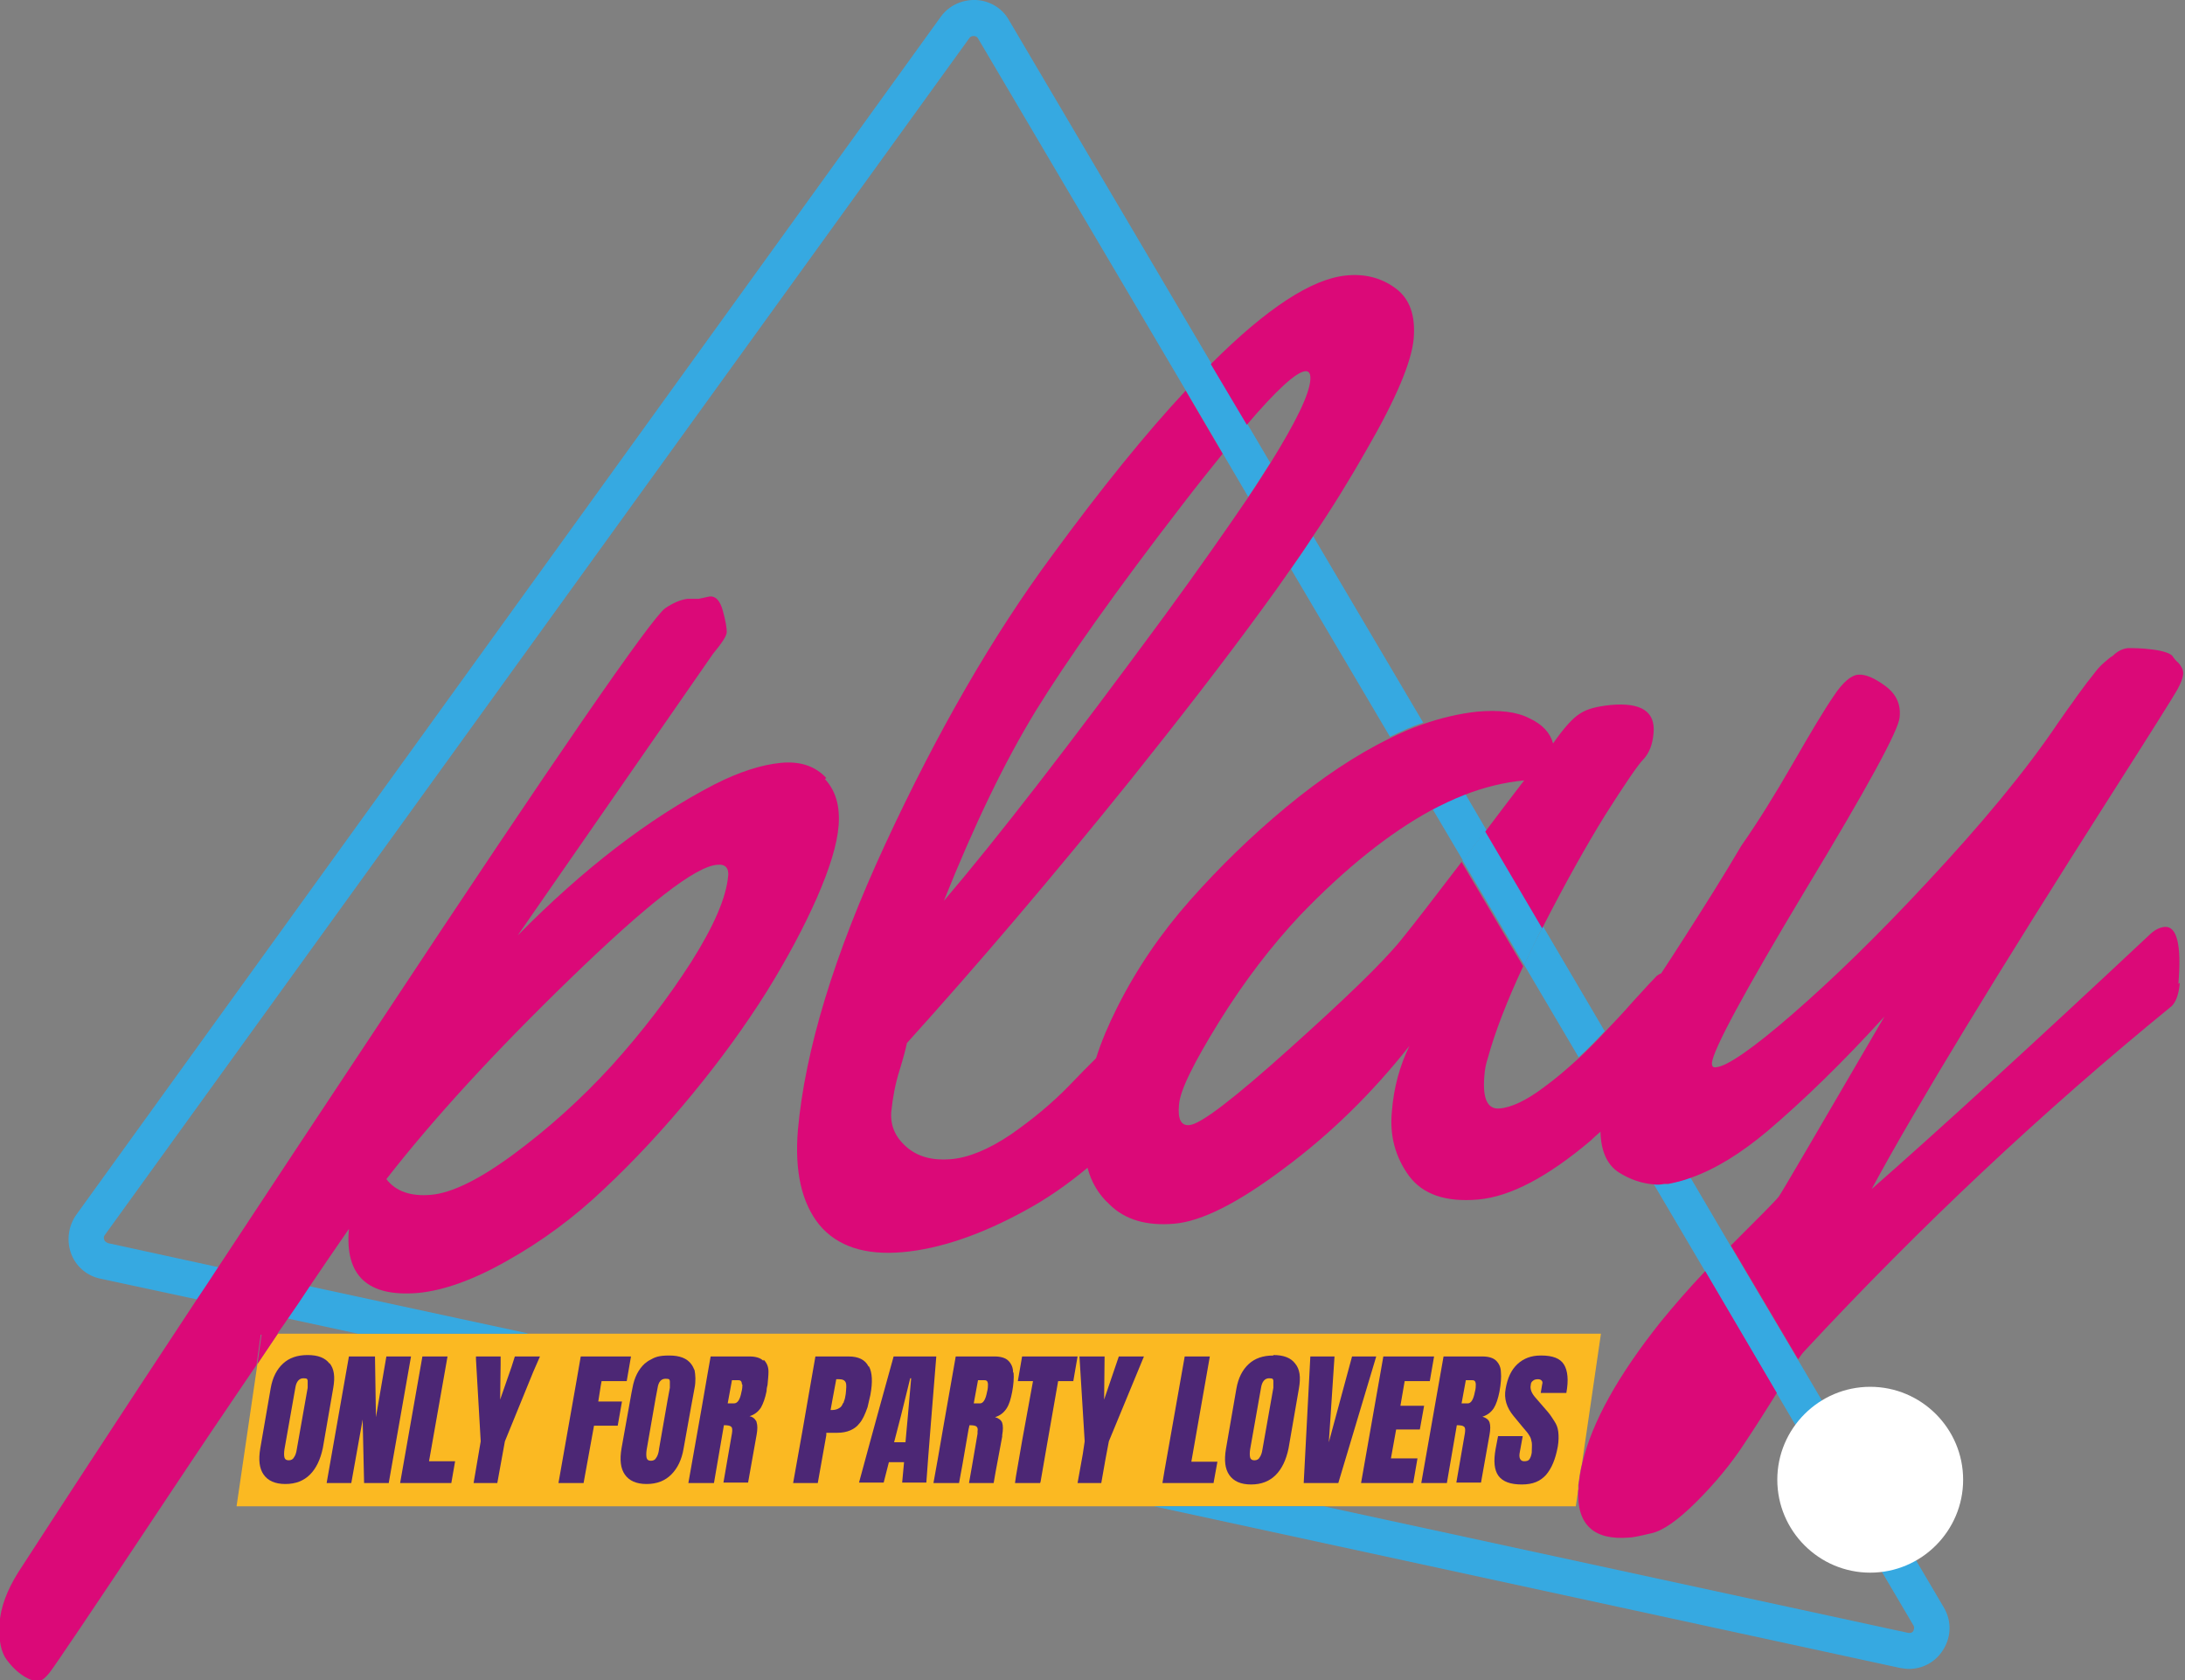 <?xml version="1.0" encoding="UTF-8"?> <svg xmlns="http://www.w3.org/2000/svg" id="Livello_1" version="1.1" viewBox="0 0 460.9 354.4"><rect x="0" y="0" width="460.9" height="354.4" fill="#808080" stroke="none"/><defs><style> .st0 { fill: #36a9e1; } .st1 { fill: #fff; } .st2 { fill: #4c2775; } .st3 { fill: #db0978; } .st4 { fill: #fbb922; } </style></defs><path class="st4" d="M337.7,281.3l-4,27.4c-.4,1.6-.6,3.1-.8,4.6,0,.4,0,.7,0,1l-.5,3.4H49.9l4.4-30c1.5-2.2,2.9-4.3,4.3-6.4h279.1Z"></path><g><path class="st2" d="M69.5,287.6c-.9-1.2-2.4-1.8-4.6-1.8s-3.9.6-5.2,1.8c-1.3,1.2-2.2,2.9-2.6,5.2l-2.2,12.7c-.4,2.4-.2,4.2.7,5.5.9,1.3,2.4,2,4.6,2s3.9-.7,5.2-2c1.3-1.3,2.2-3.2,2.7-5.6l2.2-12.7c.4-2.3.2-4-.8-5.2ZM64.9,292.7l-2.3,13c-.1.7-.3,1.3-.6,1.7-.2.4-.6.6-1.1.6s-.8-.2-.9-.6c-.1-.4-.1-1,0-1.7l2.3-13c.2-1.3.8-2,1.7-2s.8.2.9.5c0,.4,0,.8,0,1.4Z"></path><polygon class="st2" points="81.5 286.1 79.3 298.9 79.1 286.1 73.6 286.1 68.9 312.8 74.1 312.8 76.5 299.4 76.8 312.8 82 312.8 86.7 286.1 81.5 286.1"></polygon><polygon class="st2" points="94.4 286.1 89.1 286.1 84.4 312.8 95.2 312.8 96 308.2 90.5 308.2 94.4 286.1"></polygon><polygon class="st2" points="113.9 286.1 112.5 289.3 106.5 304 104.9 312.8 99.9 312.8 101.4 304 100.4 286.7 100.4 286.1 105.6 286.1 105.6 287.8 105.5 295.2 107.9 288.3 108.6 286.1 113.9 286.1"></polygon><polygon class="st2" points="126.7 292.4 126.2 295.6 131.2 295.6 130.3 300.7 125.3 300.7 123.1 312.8 117.8 312.8 121.6 291.3 122.5 286.1 133.1 286.1 132.2 291.3 126.9 291.3 126.7 292.4"></polygon><path class="st2" d="M146.5,289c-.2-.5-.4-.9-.7-1.3-.9-1.2-2.4-1.8-4.6-1.8s-3,.3-4.2,1c-.4.2-.7.5-1,.7-1.3,1.2-2.2,2.9-2.6,5.2l-.2,1-2.1,11.7c-.4,2.4-.2,4.2.7,5.5.9,1.3,2.4,2,4.6,2s3.9-.7,5.2-2c1.3-1.3,2.2-3.1,2.6-5.5l1.6-8.9.7-3.8c.3-1.5.2-2.8,0-3.9ZM139,305.8c-.1.7-.3,1.3-.6,1.7-.2.4-.6.6-1.1.6s-.8-.2-.9-.6c-.1-.4-.1-1,0-1.7l1.9-10.9.4-2.1c.2-1.4.8-2,1.7-2s.8.2.9.5c0,.4,0,.8,0,1.4l-.5,2.7-1.8,10.3Z"></path><path class="st2" d="M161,287c-.6-.6-1.6-.9-2.9-.9h-8.2l-.6,3.4-1.3,7.5-2.8,15.8h5.4l2.1-12.2c.8,0,1.3.1,1.5.3.3.2.3.7.2,1.4l-1.8,10.4h5.2l1.8-10.1c.2-1.1.2-2,0-2.6,0-.3-.3-.5-.4-.7-.3-.3-.6-.5-1.1-.6,1-.3,1.8-.9,2.4-1.8.5-.9.9-2,1.2-3.5,0-.5.1-.9.2-1.3.1-1.1.2-2,.2-2.8,0-1.1-.4-1.9-1-2.5ZM156.6,292c0,.3,0,.9-.2,1.6-.3,1.6-.8,2.4-1.6,2.4h-1.3l.9-4.9h1.2c.3,0,.5,0,.7.2.1.1.2.4.2.7Z"></path><path class="st2" d="M183.2,288.2c-.7-1.4-2.1-2.1-4.2-2.1h-7l-1.4,8-1.3,7.5-2,11.2h5.2l1.8-10.1v-.5h2.3c2.1,0,3.7-.7,4.7-2,.7-.8,1.2-2,1.7-3.4.2-.8.4-1.7.6-2.6.5-2.7.4-4.7-.3-6ZM177.8,296c-.2.5-.4.8-.8,1-.3.2-.8.4-1.5.4h-.3l.4-2.2.8-4.3h.6c.7,0,1.2.2,1.4.7.2.5.1,1.3,0,2.4-.1.7-.2,1.2-.4,1.6,0,.1,0,.2-.1.3Z"></path><path class="st2" d="M188.5,286.1l-3.1,11.2-2,7.3-2.2,8.1h5.2l1.1-4.3h3.2l-.4,4.3h5.1l.4-5.4.6-7.6,1.1-13.6h-9ZM191,304.2h-2.4l1.5-5.8,1.9-7.7h.2l-.7,8-.5,5.5Z"></path><path class="st2" d="M213.7,289.5c0-1.1-.4-1.9-1-2.5-.6-.6-1.6-.9-2.9-.9h-8.2l-2.5,14.2-1.3,7.5-.9,5h5.4l.7-3.8,1.3-7.5.2-.9c.8,0,1.3.1,1.5.3.2.2.3.5.2,1,0,.1,0,.3,0,.5l-1.2,7-.6,3.4h5.2l.4-2.3,1.4-7.5v-.3c.2-1.1.2-2,0-2.6s-.8-1-1.5-1.2c1-.3,1.8-.9,2.4-1.8.6-.9.9-2,1.2-3.5.3-1.6.4-3,.3-4.1ZM205.4,296l.9-4.9h1.2c.3,0,.5,0,.7.2.1.1.2.4.2.7s0,.9-.2,1.6c-.3,1.6-.8,2.4-1.5,2.4h-1.3Z"></path><polygon class="st2" points="227.3 286.1 226.4 291.3 223.2 291.3 220.8 305 219.5 312.5 219.4 312.8 214.1 312.8 214.3 311.4 215.6 303.9 217.9 291.3 214.7 291.3 215.6 286.1 227.3 286.1"></polygon><polygon class="st2" points="241.3 286.1 233.9 304 233.2 307.7 232.3 312.8 227.3 312.8 228.4 306.7 228.8 304 227.7 286.1 233 286.1 232.9 295.2 236 286.1 241.3 286.1"></polygon><polygon class="st2" points="256.8 308.3 256 312.7 256 312.8 245.2 312.8 245.6 310.4 249.9 286.1 255.2 286.1 251.3 308.3 256.8 308.3"></polygon><path class="st2" d="M268.6,285.9c-2.2,0-3.9.6-5.2,1.8-1.3,1.2-2.2,2.9-2.6,5.2l-2.2,12.7c-.4,2.4-.2,4.2.7,5.5.9,1.3,2.4,2,4.6,2s3.9-.7,5.2-2c1.3-1.3,2.2-3.2,2.7-5.6l2.2-12.7c.4-2.3.2-4-.8-5.2-.9-1.2-2.4-1.8-4.6-1.8ZM268.6,292.7l-2.3,13c-.1.7-.3,1.3-.6,1.7-.2.4-.6.6-1.1.6s-.8-.2-.9-.6c-.1-.4-.1-1,0-1.7l2.3-13c.2-1.3.8-2,1.7-2s.8.2.9.5c0,.4,0,.8,0,1.4Z"></path><polygon class="st2" points="285.2 286.1 280.3 304.2 281.5 286.1 276.4 286.1 275 312.8 282.3 312.8 290.3 286.1 285.2 286.1"></polygon><polygon class="st2" points="299.5 301.5 300.4 296.5 295.4 296.5 296.3 291.3 301.6 291.3 302.5 286.1 291.8 286.1 287.1 312.8 298.1 312.8 299 307.6 293.4 307.6 294.5 301.5 299.5 301.5"></polygon><path class="st2" d="M316.6,289.5c0-1.1-.4-1.9-1-2.5-.6-.6-1.6-.9-2.9-.9h-8.2l-4.7,26.7h5.4l2.1-12.2c.8,0,1.3.1,1.5.3.3.2.3.7.2,1.4l-1.8,10.4h5.2l1.8-10.1c.2-1.1.2-2,0-2.6-.2-.6-.8-1-1.5-1.2,1-.3,1.8-.9,2.4-1.8.5-.8.9-2,1.2-3.5.3-1.7.4-3,.3-4.1ZM311.1,293.6c-.3,1.6-.8,2.4-1.5,2.4h-1.3l.9-4.9h1.2c.3,0,.5,0,.7.2.1.1.2.4.2.7,0,.4,0,.9-.2,1.6Z"></path><path class="st2" d="M325,285.9c-2,0-3.6.6-4.9,1.8-1.3,1.2-2.1,2.9-2.5,5.2-.4,2.1.2,4,1.7,5.8l1.9,2.3c.7.8,1.2,1.4,1.4,1.8.3.4.4.9.5,1.4.1.6,0,1.3,0,2.2-.1.7-.3,1.1-.5,1.4-.2.3-.6.4-1.1.4-.8,0-1.2-.7-.9-2l.6-3.3h-5.2l-.5,2.6c-.5,2.7-.3,4.6.6,5.8.9,1.2,2.5,1.8,4.9,1.8s3.9-.7,5.1-2c1.2-1.4,2-3.3,2.5-6,.2-1.2.2-2.2.1-3.1-.1-.9-.4-1.6-.8-2.2-.4-.6-.8-1.3-1.4-2l-2.6-3c-.8-.9-1.2-1.8-1-2.7,0-.4.2-.7.5-.9.2-.2.6-.3,1-.3s.6.1.8.3c.2.2.2.5.1.8l-.3,1.8h5.4c.5-2.7.3-4.7-.5-6-.8-1.3-2.4-1.9-4.8-1.9Z"></path></g><g><path class="st0" d="M293.2,155.4c2.4-1.2,4.7-2.2,7-3l-23.2-39.3c-1.5,2.3-3.1,4.6-4.7,6.9l20.9,35.4Z"></path><path class="st0" d="M308.5,181.5l13,22c1-2.1,2.1-4.3,3.2-6.6.3-.5.5-1,.8-1.5l-12-20.4c-1.8,2.3-3.4,4.5-5,6.5Z"></path><path class="st0" d="M267.9,97.7c-1.4,2.2-2.9,4.6-4.6,7.1l-5.4-9.2-7.8-13.3L206.3,8.1c-.2-.4-.6-.5-.9-.5h0c-.2,0-.6,0-.9.4L22.1,260.5c-.3.4-.2.8-.1,1,0,.2.3.5.8.7l23.4,5.1c-1.5,2.3-3,4.6-4.5,6.8l-20.5-4.4c-2.9-.6-5.2-2.6-6.2-5.3-1-2.7-.6-5.8,1.1-8.2L198.4,3.6c1.7-2.4,4.5-3.7,7.4-3.6,2.9.1,5.6,1.7,7,4.2l42.7,72.4,7.6,12.8,4.9,8.3Z"></path><path class="st0" d="M356.7,248.3c-1.6.6-3.2,1-4.8,1.4h-.9c-.8.1-1.5.1-2.2,0l10.9,18.5,15.1,25.7,28.8,48.9c.3.5.1.9,0,1.2-.2.3-.5.5-1.1.4l-123.3-26.7h-35.8l157.4,34.1c.6.1,1.3.2,1.9.2,2.7,0,5.3-1.3,6.9-3.6,2-2.8,2.2-6.4.4-9.4l-30.8-52.3-14.2-24-8.4-14.3Z"></path><path class="st0" d="M335.9,220.2c.9-.9,1.7-1.8,2.6-2.7l-13-22.1c-.3.5-.5,1-.8,1.5-1.2,2.3-2.2,4.5-3.2,6.6l11.5,19.5c1-.9,2-1.9,2.9-2.8Z"></path><path class="st0" d="M111.3,281.3h-35.8l-14.8-3.2c1.6-2.3,3.1-4.5,4.6-6.8l45.9,9.9Z"></path><path class="st0" d="M313.5,175l-4.5-7.7c-2.3.9-4.6,2-6.9,3.2l6.5,11c1.5-2,3.2-4.2,5-6.5Z"></path></g><path class="st1" d="M414.1,312.1c0,10.8-8.8,19.6-19.6,19.6s-19.6-8.8-19.6-19.6,8.8-19.6,19.6-19.6,19.6,8.8,19.6,19.6Z"></path><g><path class="st3" d="M174.3,164.1c-2.3-2.5-5.5-3.6-9.6-3.2-4.1.4-8.8,1.9-14.1,4.6-13.7,7.1-27.5,17.7-41.4,31.8l41.2-59.4c1.9-2.3,2.9-3.8,2.9-4.6,0-.8-.2-2.2-.8-4.4-.6-2.2-1.5-3.2-2.8-3.1l-2.3.5h-2.4c-1.5.2-3.1.9-4.7,2-2.9,2.1-23.1,31.3-60.5,87.9-12.7,19.1-23.9,36.1-33.8,51.1-1.5,2.3-3,4.6-4.5,6.8-17.1,25.9-29.6,45.1-37.7,57.6-2.3,3.7-3.7,7.3-3.9,10.8-.2,3.5.3,6,1.6,7.7,1.3,1.7,2.6,2.8,3.8,3.5,1.2.7,2.2,1,2.8.9.6,0,1.5-.7,2.5-2,1-1.3,9-13.1,23.8-35.4,6.9-10.4,13.5-20.2,19.7-29.3l.9-6.4h3.4c.7-1.1,1.5-2.1,2.2-3.2,1.6-2.3,3.1-4.5,4.6-6.8,2.9-4.3,5.7-8.4,8.4-12.3-.9,9.9,4,14.4,14.6,13.5,5.3-.5,11.6-2.7,18.8-6.8,7.3-4.1,14.1-9.1,20.5-15.2,6.4-6,12.6-12.7,18.6-20,6-7.3,11.2-14.5,15.6-21.5,4.4-7.1,7.9-13.7,10.6-19.8,2.7-6.2,4.3-11.3,4.6-15.3.3-4.1-.6-7.3-2.9-9.8ZM153.6,184.7c-.4,4.6-3,10.6-7.8,18.2-4.8,7.5-10.4,14.8-16.8,21.9-6.4,7-13.3,13.2-20.6,18.6-7.3,5.4-13.1,8.2-17.4,8.6-4.3.4-7.5-.7-9.5-3.3,9.8-12.6,22.7-26.7,38.8-42.3,16.1-15.6,26.4-23.7,31-24,1.7-.2,2.5.7,2.3,2.5Z"></path><path class="st3" d="M459.8,207.3c-.2,2.4-.8,4-1.7,4.9-27.1,22.1-53,46.4-77.6,72.9-.2.2-.6.7-1.2,1.6l-14.2-24c0,0,.1-.1.2-.2,6-6,9.3-9.3,9.9-10.1.6-.8,8-13.5,22.3-38-8.9,9.8-17.2,17.8-24.6,24.1-5.7,4.8-11.1,8.1-16.2,9.9-1.6.6-3.2,1-4.8,1.3h-.9c-.8.2-1.5.2-2.2.1-2.5-.2-4.9-1-7.3-2.5-2.5-1.6-3.8-4.5-3.9-8.6-.7.6-1.4,1.2-2.1,1.9-9,7.6-16.9,11.8-23.7,12.4-6.9.6-11.7-1.1-14.6-5-2.9-4-4.1-8.5-3.6-13.6.4-5.1,1.7-9.7,3.7-13.8-7.9,10-16.7,18.6-26.4,25.8-9.7,7.3-17.4,11.2-23.2,11.7-5.8.5-10.4-.8-13.7-4.1-2.2-2-3.8-4.6-4.6-7.7-4.2,3.5-8.5,6.5-13.1,9-9.3,5.1-18,8.1-25.9,8.8s-13.8-1.2-17.6-5.8c-3.7-4.6-5.2-11.2-4.5-19.9,1.5-16.8,7.6-37,18.5-60.5,10.9-23.5,22.6-43.8,35.1-60.7,10.4-14.2,19.8-25.8,28.2-34.8l7.8,13.3c-2.5,3.1-5.3,6.6-8.3,10.5-14.2,18.4-24.5,33-31.1,43.7-6.6,10.8-13,24.1-19.4,40.1,11.1-13,26.6-33,46.6-60.2,7.1-9.7,12.9-18,17.6-24.9,1.7-2.5,3.2-4.9,4.6-7.1,5.4-8.7,8.3-14.6,8.5-17.7.1-1.3-.3-1.9-1.1-1.8-1.9.2-6,3.9-12.3,11.3l-7.6-12.8c11.8-11.8,21.3-18,28.6-18.7,4.1-.4,7.6.6,10.5,2.8,2.9,2.2,4.1,5.7,3.7,10.5-.4,4.8-3.7,12.7-9.9,23.4-3.4,6-7.2,12.2-11.4,18.4-1.5,2.3-3.1,4.6-4.7,6.9-1.8,2.6-3.7,5.3-5.7,8-8.3,11.4-17.7,23.5-28.1,36.5-16.5,20.5-32.2,38.9-47.1,55.4-.2,1-.7,3-1.6,5.9-.9,2.9-1.4,5.7-1.7,8.6-.2,2.9.8,5.3,3.2,7.4,2.4,2.1,5.5,2.9,9.3,2.6,3.8-.3,8.1-2.1,12.7-5.2,4.6-3.2,8.7-6.6,12.2-10.2,2.1-2.2,4.1-4.2,5.8-5.9,1.1-3.5,2.6-7,4.4-10.6,4.1-8.2,9.3-15.8,15.5-22.8,6.2-7,12.9-13.5,20-19.4,7.7-6.4,15-11.2,21.9-14.6,2.4-1.2,4.7-2.2,7-3,4-1.4,7.9-2.3,11.6-2.7,4.6-.4,8.3,0,11,1.4,2.8,1.3,4.4,3.1,5,5.3,2.3-3.3,4.2-5.4,5.7-6.3,1.5-1,3.6-1.5,6.4-1.8,6.5-.6,9.5,1.4,9.1,5.9-.2,2.4-.9,4.2-2.1,5.5-1.2,1.2-3.9,5.2-8.1,11.8-3.9,6.3-8.4,14.3-13.3,23.9l-12-20.4c2.5-3.3,5.2-6.9,8.2-10.8-4.1.4-8.4,1.4-12.7,3.1-2.3.9-4.6,2-6.9,3.2-8.8,4.8-18.1,12.2-27.7,22.2-6,6.4-11.7,13.8-17.1,22.5-5.3,8.6-8.2,14.4-8.4,17.4-.3,3,.4,4.5,2.2,4.3,2.4-.2,9.4-5.6,21.1-16.1,11.7-10.5,19.6-18.1,23.5-22.9,2.7-3.3,6.9-8.8,12.8-16.5l13,22c-3.5,7.5-6,14-7.5,19.5-.3.9-.6,2.1-.7,3.7-.4,4.8.7,7,3.2,6.8,2.5-.2,5.7-1.7,9.4-4.5,2.6-1.9,4.9-3.9,7.1-5.9,1-.9,2-1.9,2.9-2.8.9-.9,1.8-1.8,2.6-2.7,2.1-2.2,4.1-4.3,6.1-6.6,2.9-3.2,4.6-5,5.1-5.5.3-.2.6-.4.9-.5,1.4-2.1,3-4.6,4.8-7.4,4.3-6.7,8.4-13.2,12.1-19.5,3.5-5,7.1-10.8,10.9-17.4,3.8-6.6,6.6-11.3,8.6-14.2,1.9-2.9,3.7-4.4,5.2-4.5,1.5-.1,3.4.7,5.7,2.4,2.3,1.7,3.3,3.9,3,6.6-.2,2.7-6.8,14.8-19.8,36.3-12.9,21.5-19.5,33.7-19.8,36.6,0,.7.2,1,.9.9,2.3-.2,7.7-3.9,16.1-11.2,8.4-7.3,17.9-16.5,28.3-27.7,11.6-12.4,20.9-23.6,27.7-33.7.9-1.3,1.6-2.3,2.1-3,.5-.7,1.2-1.6,2-2.8.8-1.1,1.5-2,2-2.7.5-.6,1.1-1.4,1.8-2.3s1.3-1.5,1.9-2c.6-.5,1.1-1,1.8-1.4,1-1,2.1-1.5,3.2-1.6,1.2,0,2.9,0,5.2.3,2.3.3,3.6.8,4.1,1.3.4.6.8,1.1,1.3,1.5.8.9,1.1,1.7,1,2.5s-.5,1.9-1.3,3.3c-.8,1.4-5.3,8.6-13.6,21.6-24.4,38.3-41.4,66.2-50.8,83.6,13.9-12.2,33.5-30.1,58.9-53.9,1-.9,2-1.3,2.9-1.4,2.6-.2,3.6,3.8,2.9,12Z"></path><path class="st3" d="M58.6,281.3c-1.4,2.1-2.8,4.2-4.3,6.4l.9-6.4h3.4Z"></path><path class="st3" d="M332.9,314.3c-.3,7.3,3.3,10.6,10.7,10,.7,0,2.2-.3,4.7-.9,2.4-.5,5.6-2.7,9.6-6.7,3.9-3.9,7.3-8,10.1-12.3,2.4-3.6,4.6-7.1,6.8-10.6l-15.1-25.7c-3.6,3.8-6.7,7.4-9.4,10.7-9,11.3-14.5,21.2-16.5,29.7-.4,1.6-.6,3.1-.8,4.6,0,.4,0,.7,0,1Z"></path></g></svg> 